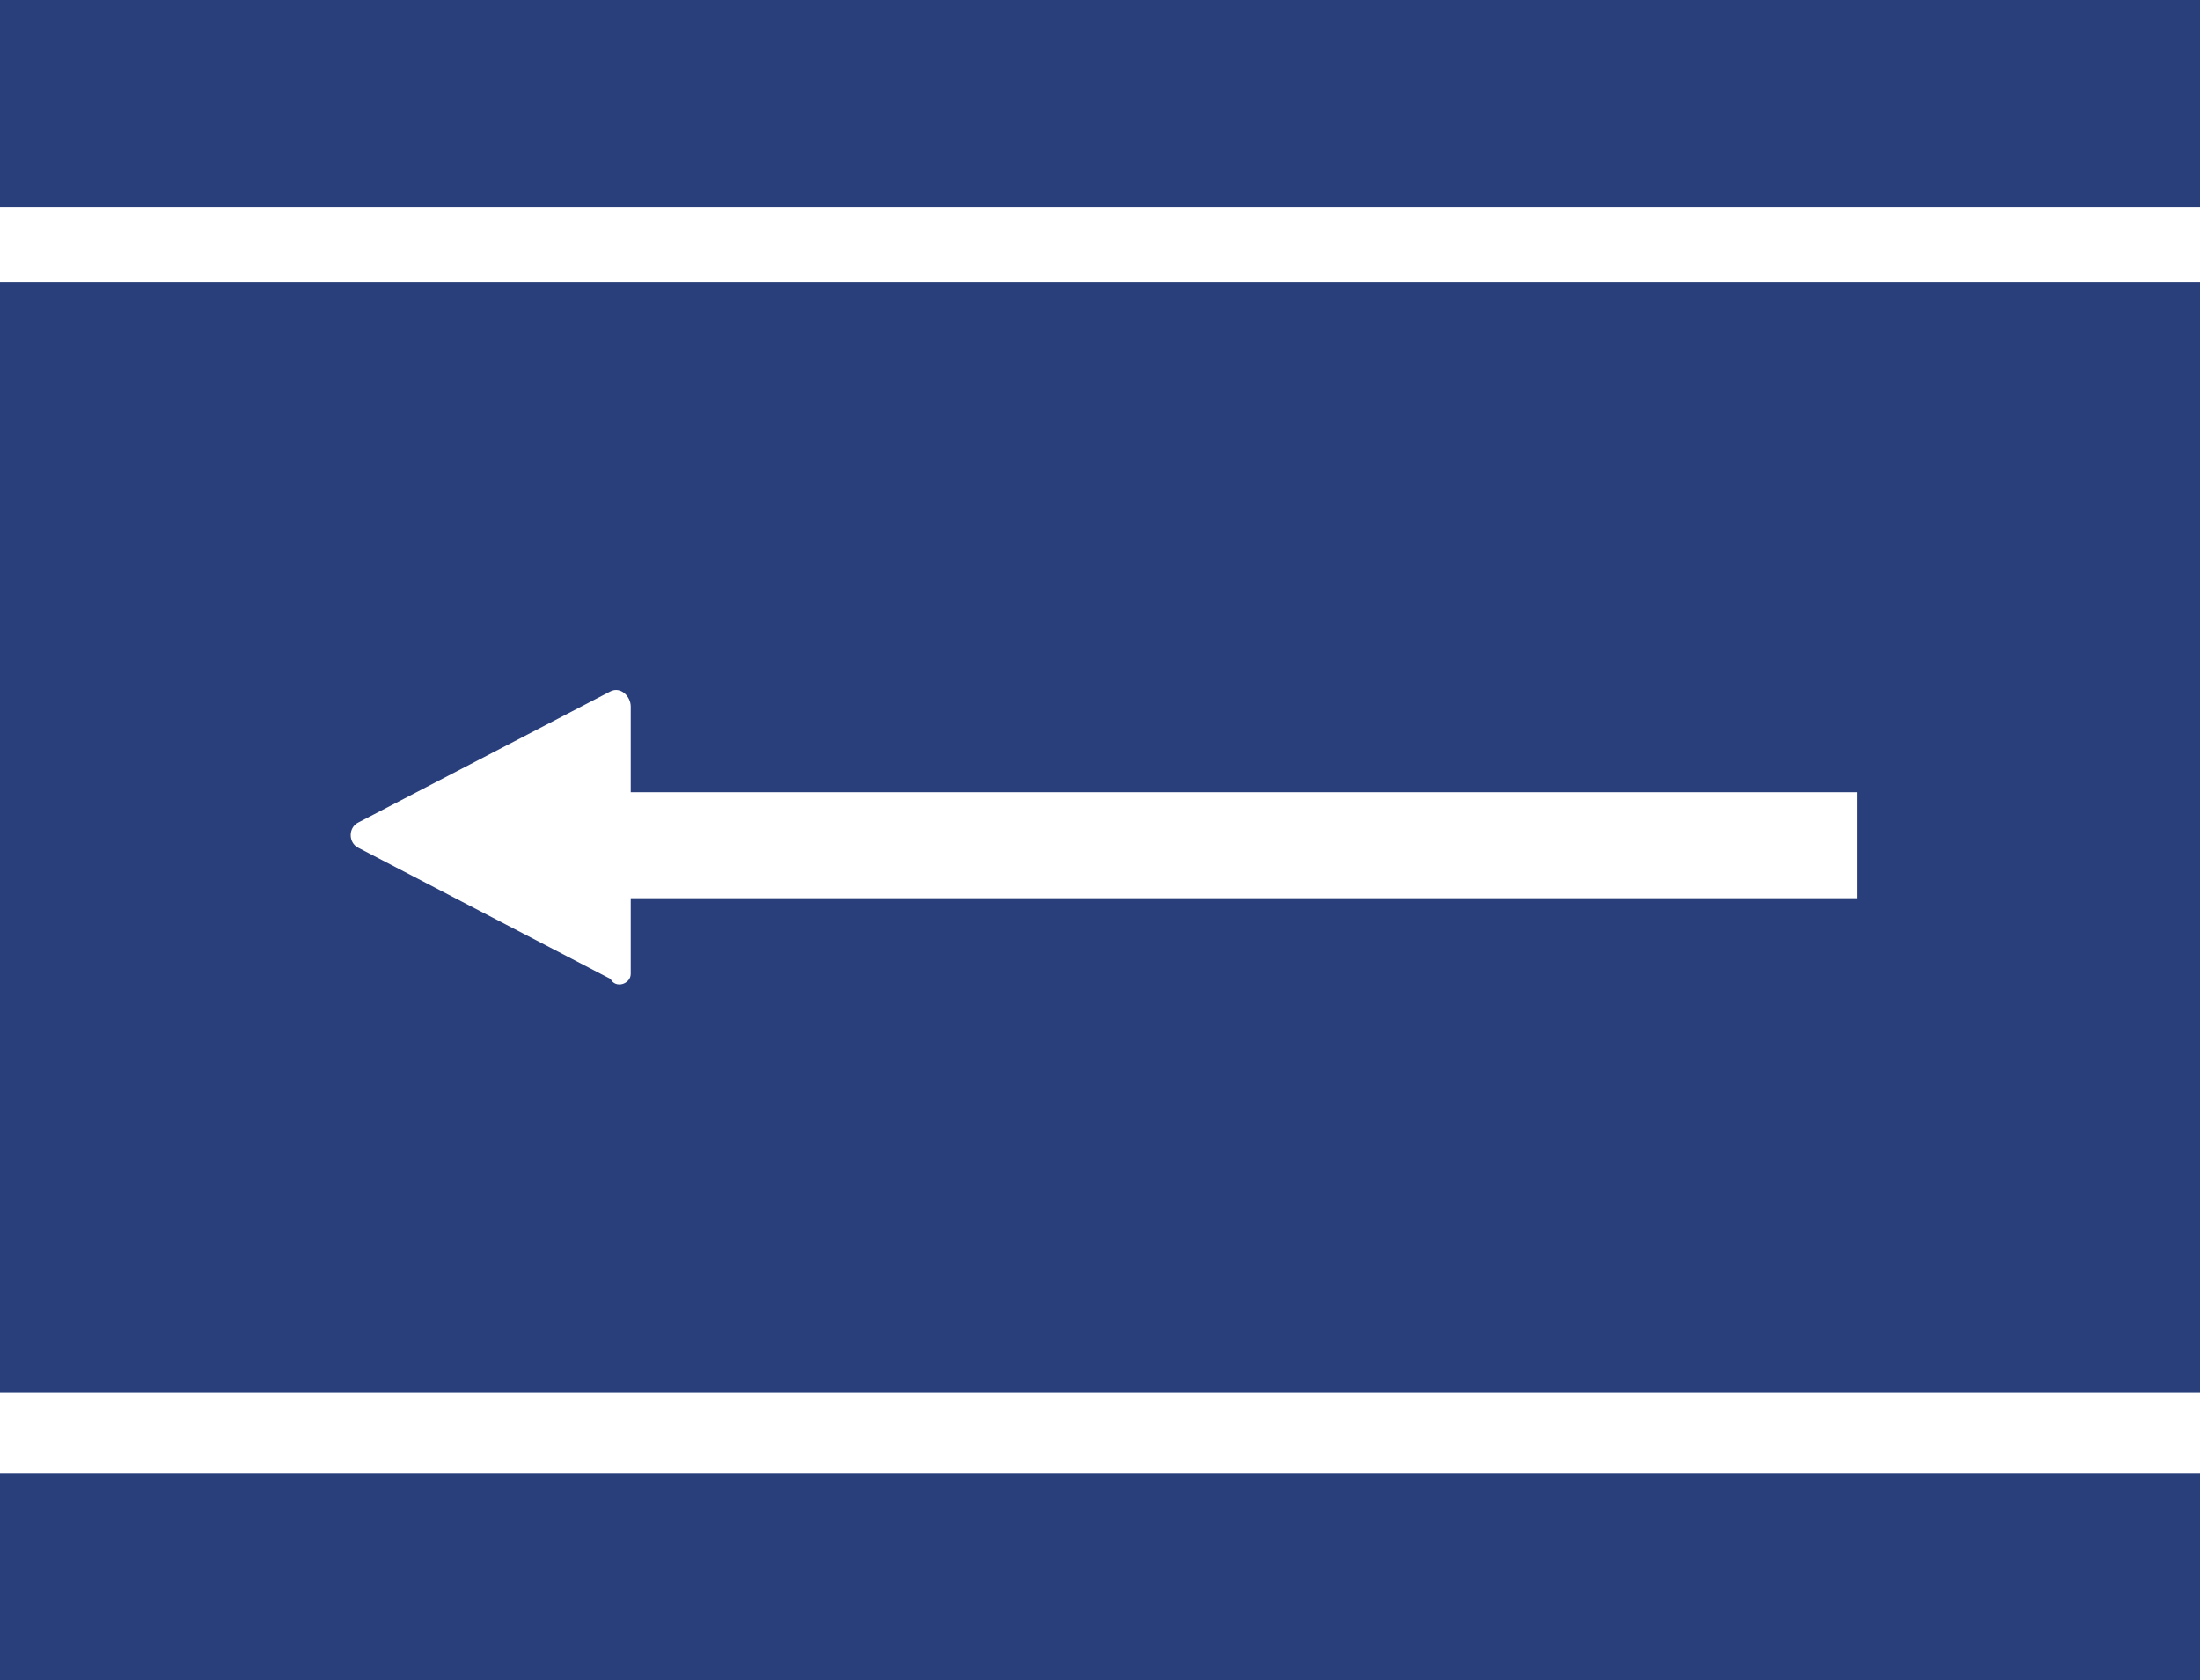 <?xml version="1.0" encoding="utf-8"?>
<!-- Generator: Adobe Illustrator 19.2.1, SVG Export Plug-In . SVG Version: 6.00 Build 0)  -->
<svg version="1.1" id="レイヤー_1" xmlns="http://www.w3.org/2000/svg" xmlns:xlink="http://www.w3.org/1999/xlink" x="0px"
	 y="0px" width="43.6px" height="33.3px" viewBox="0 0 43.6 33.3" style="enable-background:new 0 0 43.6 33.3;"
	 xml:space="preserve">
<style type="text/css">
	.st0{fill:#293F7B;}
	.st1{fill:#FFFFFF;}
</style>
<g>
	<g>
		<rect class="st0" width="43.6" height="33.3"/>
	</g>
	<rect y="4.1" class="st1" width="43.6" height="25.1"/>
	<g>
		<rect y="5.6" class="st0" width="43.6" height="22"/>
	</g>
	<path class="st1" d="M12.5,19.3v-1.5h24.3v-2.1H12.5V14c0-0.2-0.2-0.4-0.4-0.3l-5,2.6c-0.2,0.1-0.2,0.4,0,0.5l5,2.6
		C12.2,19.6,12.5,19.5,12.5,19.3"/>
</g>
</svg>
